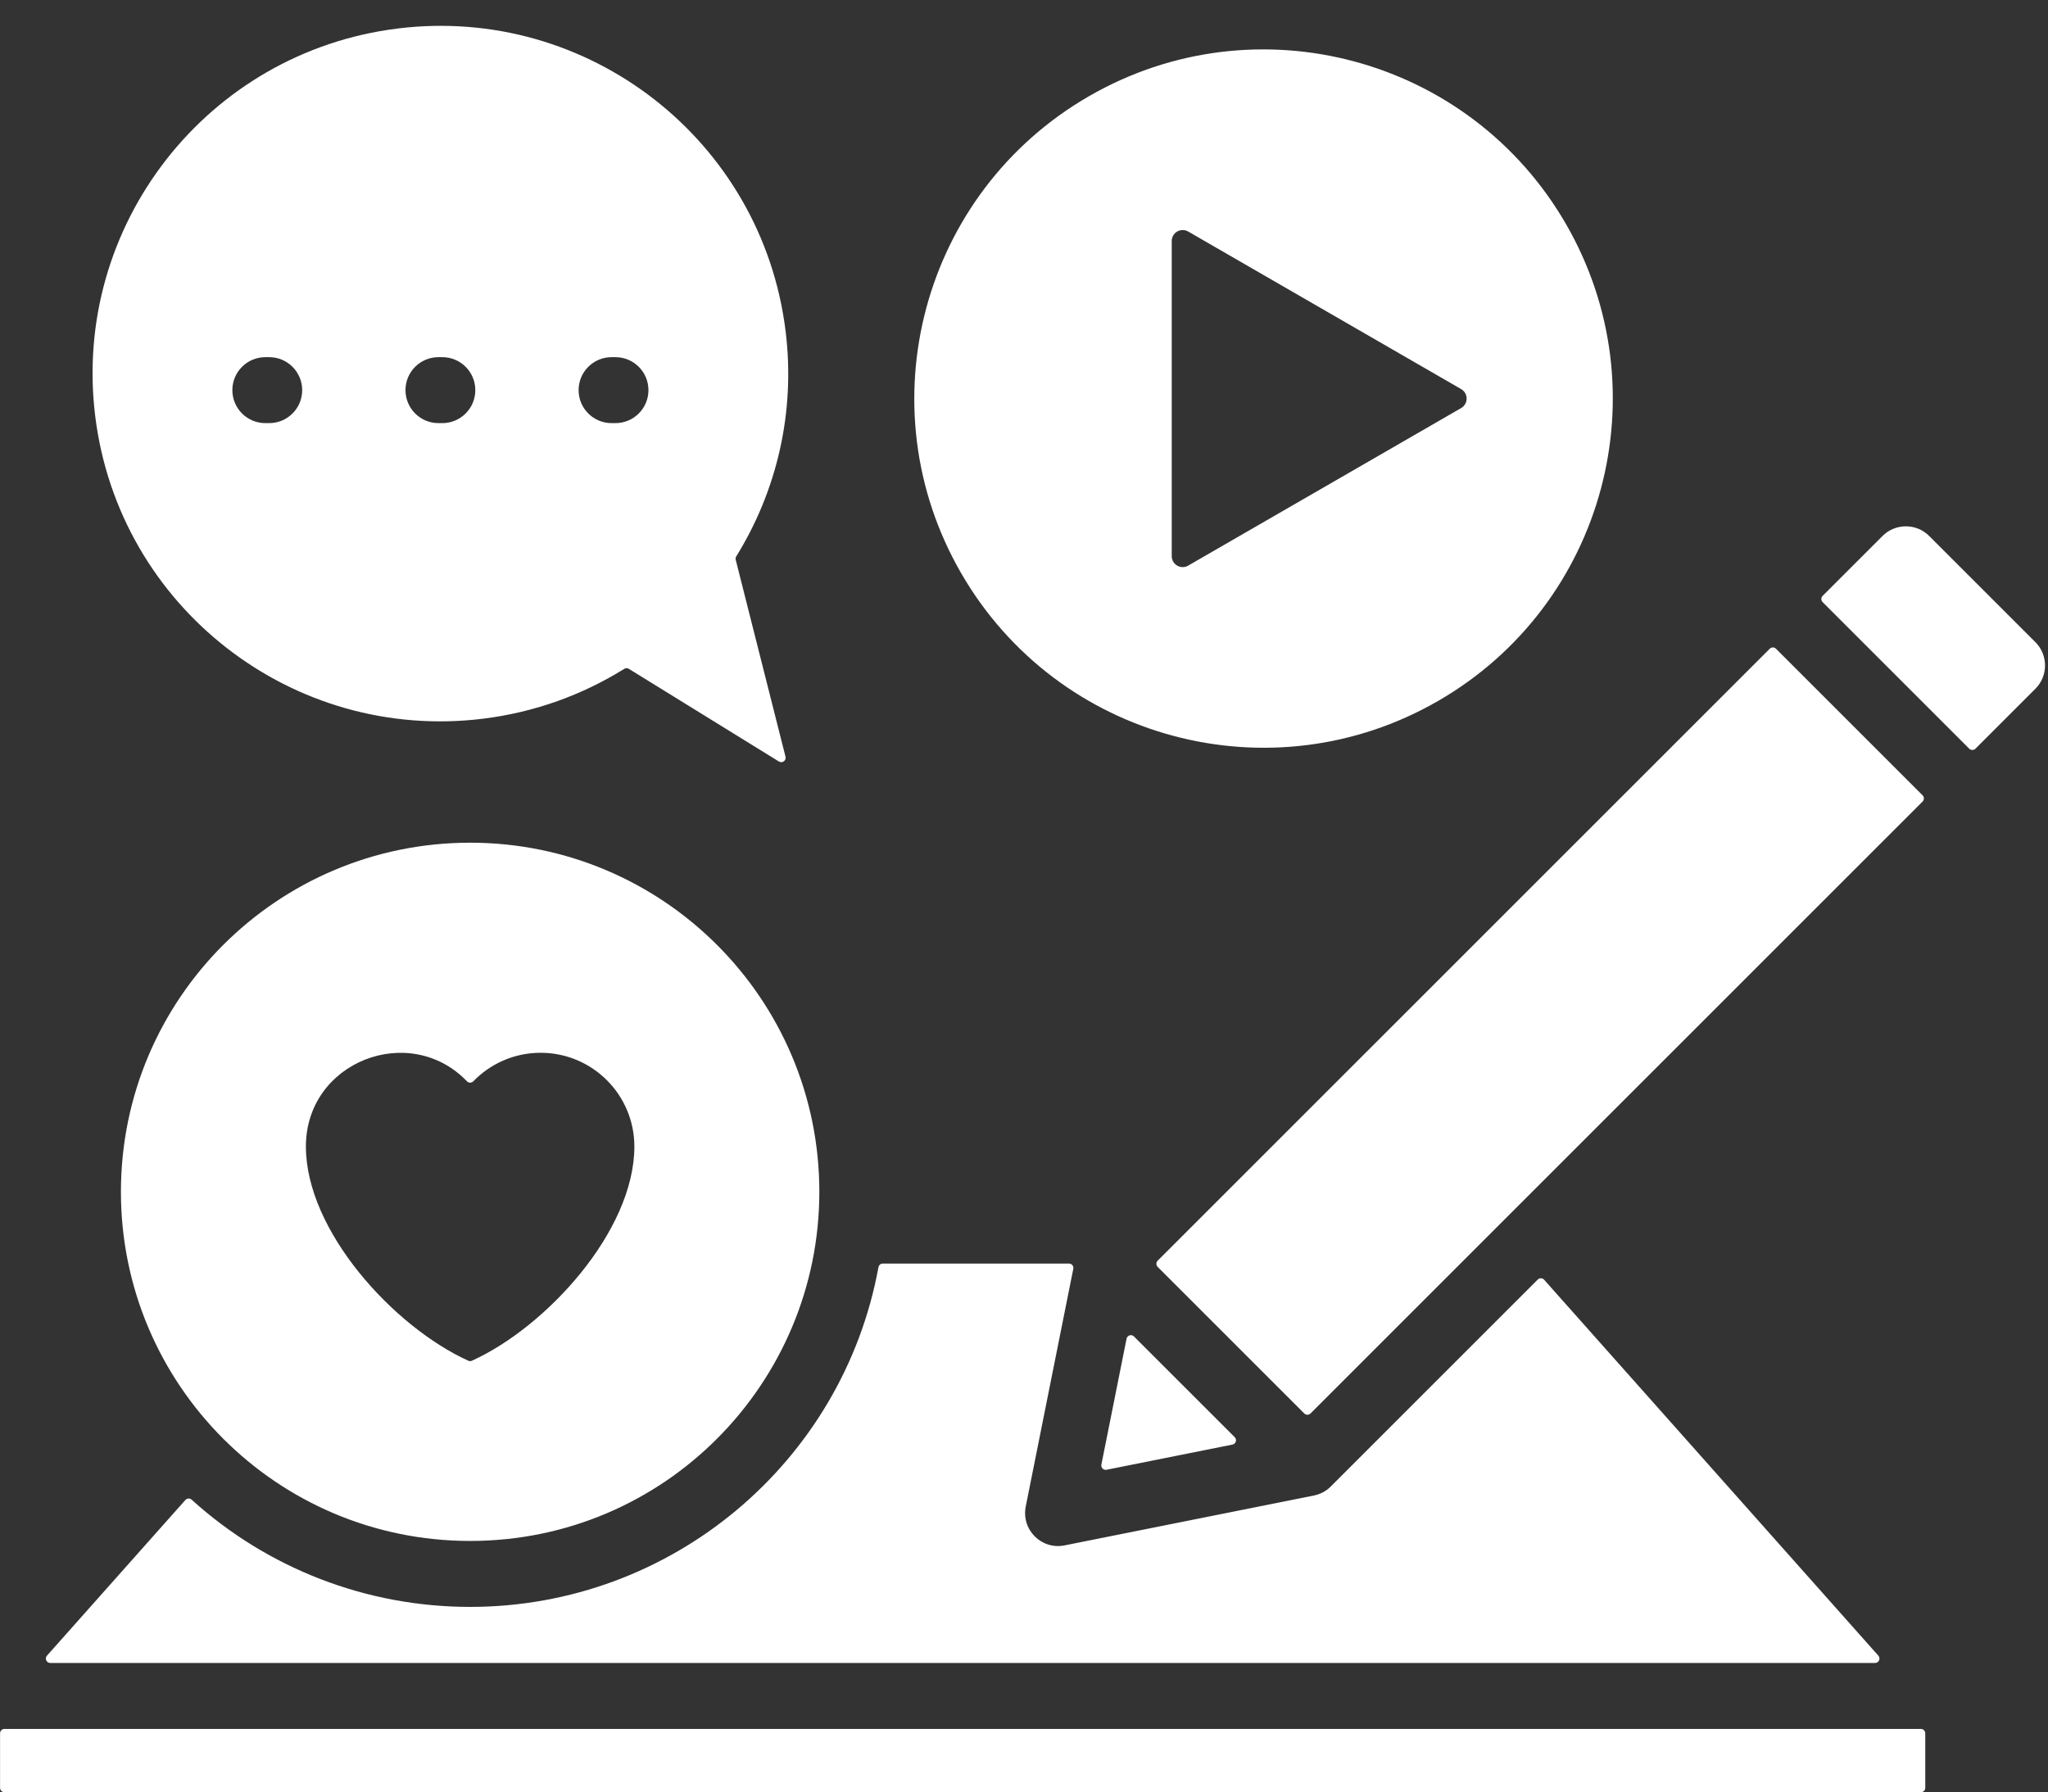 <?xml version="1.0" encoding="UTF-8" standalone="no"?><svg xmlns="http://www.w3.org/2000/svg" xmlns:xlink="http://www.w3.org/1999/xlink" fill="#ffffff" height="368.7" preserveAspectRatio="xMidYMid meet" version="1" viewBox="39.7 63.0 421.2 368.7" width="421.2" zoomAndPan="magnify"><rect x="39.7" y="63.0" width="421.2" height="368.7" fill="#333333" stroke="none"/><g id="change1_1"><path clip-rule="evenodd" d="M59.287,148.646c4.855,39.205,40.573,67.052,79.779,62.197c10.654-1.32,20.468-4.922,29.016-10.251 c0.299-0.186,0.654-0.187,0.953-0.002l30.862,19.061c0.691,0.427,1.551-0.204,1.352-0.991l-10.237-40.502 c-0.062-0.246-0.026-0.481,0.108-0.698c8.281-13.378,12.227-29.566,10.143-46.397c-4.855-39.206-40.573-67.052-79.779-62.197 C82.278,73.722,54.432,109.44,59.287,148.646L59.287,148.646z M414.547,186.859l30.155,30.155c0.352,0.352,0.927,0.352,1.279,0 l12.341-12.341c2.624-2.624,2.623-6.933,0-9.557l-21.877-21.877c-2.624-2.624-6.933-2.624-9.556-0.001l-12.341,12.341 C414.194,185.932,414.194,186.506,414.547,186.859L414.547,186.859z M277.792,323.613c-0.352-0.352-0.352-0.927,0-1.279 l125.883-125.883c0.352-0.352,0.927-0.352,1.279,0l30.155,30.155c0.352,0.352,0.352,0.927,0,1.279L309.226,353.768 c-0.352,0.352-0.927,0.352-1.279,0L277.792,323.613L277.792,323.613z M267.279,365.345l25.894-5.179 c0.71-0.142,0.974-1.014,0.462-1.526l-20.715-20.715c-0.512-0.512-1.384-0.248-1.526,0.462l-5.179,25.894 C266.088,364.917,266.644,365.472,267.279,365.345L267.279,365.345z M434.754,418.659H40.616c-0.498,0-0.904,0.406-0.904,0.904 v11.216c0,0.498,0.406,0.904,0.904,0.904h394.138c0.498,0,0.904-0.406,0.904-0.904v-11.216 C435.658,419.065,435.252,418.659,434.754,418.659L434.754,418.659z M220.37,323.67c-7.355,40.165-42.558,69.886-83.981,69.886 c-21.343,0-41.658-7.913-57.281-22.061c-0.373-0.338-0.948-0.307-1.283,0.069l-28.464,32.022c-0.519,0.584-0.105,1.505,0.676,1.505 h375.296c0.781,0,1.195-0.921,0.676-1.505l-68.735-77.327c-0.347-0.391-0.946-0.408-1.315-0.039l-42.575,42.575 c-1.045,1.045-2.244,1.616-3.589,1.878l-51.165,10.233c-4.731,0.944-8.974-3.229-7.95-8.105l9.759-48.793 c0.113-0.562-0.313-1.082-0.887-1.082h-38.292C220.818,322.928,220.449,323.236,220.37,323.67L220.37,323.67z M208.208,308.17 c0,39.329-31.82,71.819-71.819,71.819c-39.759,0-71.819-32.248-71.819-71.819c0-39.664,32.154-71.818,71.819-71.818 C176.053,236.351,208.208,268.506,208.208,308.17L208.208,308.17z M150.887,279.57c10.648,0,19.279,8.632,19.279,19.279 c0,17.357-18.074,37.111-33.404,44.066c-0.246,0.112-0.501,0.112-0.747,0c-15.33-6.955-33.404-26.708-33.404-44.066 c0-17.476,21.332-25.678,33.127-13.414c0.358,0.372,0.942,0.374,1.301,0.003C140.543,281.82,145.452,279.57,150.887,279.57 L150.887,279.57z M284.067,110.625l56.136,32.415c1.507,0.868,1.506,3.046-0.017,3.914l-56.128,32.405 c-1.506,0.867-3.374-0.237-3.373-1.952l-0.001-64.831C280.684,110.844,282.559,109.766,284.067,110.625L284.067,110.625z M263.657,82.796c-34.35,19.832-46.12,63.756-26.288,98.106c19.832,34.35,63.756,46.119,98.106,26.287s46.12-63.756,26.287-98.106 C341.931,74.733,298.008,62.963,263.657,82.796L263.657,82.796z M165.482,150.041c-3.746,0-6.784-3.037-6.784-6.784 c0-3.746,3.037-6.784,6.784-6.784h0.795c3.746,0,6.784,3.037,6.784,6.784c0,3.746-3.037,6.784-6.784,6.784H165.482L165.482,150.041z M137.455,143.257c0,3.746-3.037,6.784-6.784,6.784h-0.794c-3.746,0-6.784-3.037-6.784-6.784c0-3.746,3.037-6.784,6.784-6.784h0.794 C134.418,136.474,137.455,139.511,137.455,143.257L137.455,143.257z M94.272,150.041c-3.746,0-6.784-3.037-6.784-6.784 c0-3.746,3.037-6.784,6.784-6.784h0.794c3.746,0,6.784,3.037,6.784,6.784c0,3.746-3.037,6.784-6.784,6.784H94.272z" fill-rule="evenodd"/></g></svg>